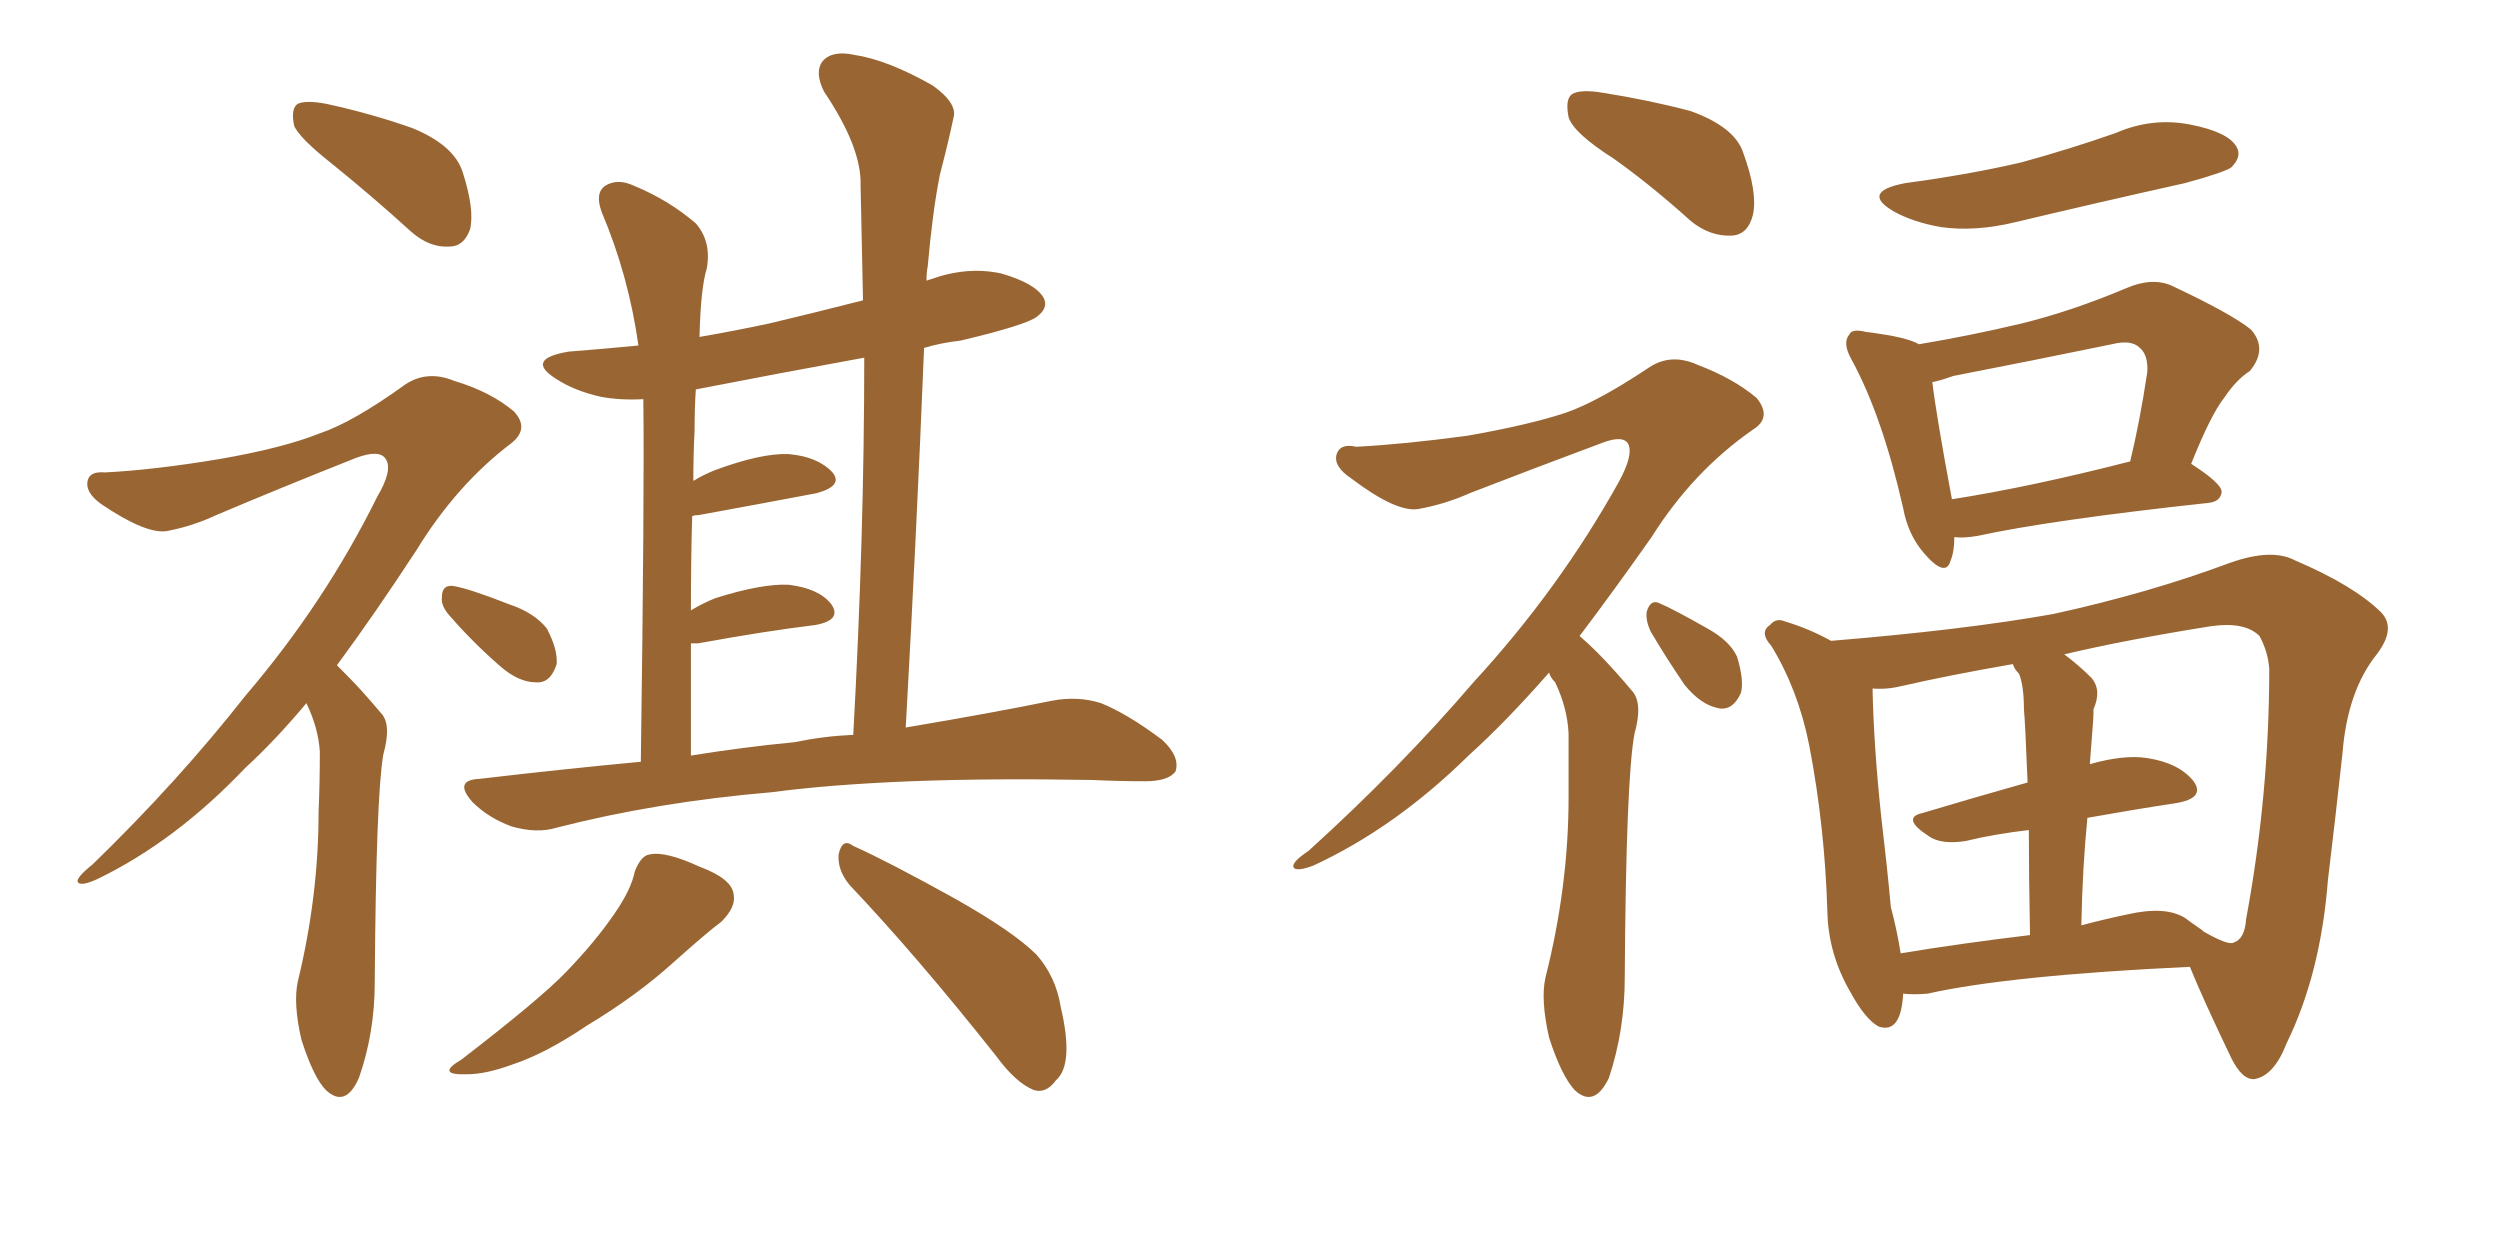 <svg xmlns="http://www.w3.org/2000/svg" xmlns:xlink="http://www.w3.org/1999/xlink" width="300" height="150"><path fill="#996633" padding="10" d="M39.99 19.78L39.99 19.78Q35.89 16.55 35.30 15.09L35.30 15.09Q34.86 13.04 35.74 12.45L35.74 12.45Q36.77 12.01 39.11 12.45L39.11 12.45Q44.53 13.62 49.51 15.38L49.51 15.38Q54.49 17.43 55.52 20.65L55.52 20.65Q56.98 25.20 56.40 27.54L56.40 27.54Q55.66 29.59 53.91 29.59L53.91 29.59Q51.56 29.74 49.37 27.83L49.37 27.83Q44.53 23.44 39.99 19.78ZM36.77 84.38L36.77 84.38Q32.96 88.92 29.44 92.14L29.44 92.14Q21.09 100.93 11.72 105.47L11.72 105.47Q9.81 106.35 9.38 105.91L9.38 105.91Q8.94 105.47 11.13 103.71L11.13 103.71Q21.39 93.75 29.44 83.50L29.44 83.50Q38.96 72.36 45.26 59.62L45.26 59.62Q47.17 56.40 46.29 55.08L46.29 55.08Q45.56 53.91 42.77 54.93L42.77 54.93Q33.54 58.59 25.93 61.82L25.93 61.82Q23.14 63.13 20.07 63.72L20.07 63.72Q17.58 64.16 12.16 60.50L12.16 60.50Q10.11 59.03 10.55 57.57L10.55 57.57Q10.84 56.54 12.60 56.69L12.60 56.69Q18.46 56.40 26.37 55.08L26.37 55.08Q33.98 53.76 38.38 52.00L38.38 52.00Q42.33 50.68 48.63 46.14L48.63 46.14Q51.27 44.38 54.49 45.70L54.49 45.70Q58.89 47.02 61.67 49.37L61.67 49.37Q63.57 51.42 61.38 53.17L61.38 53.17Q54.79 58.15 49.95 66.06L49.95 66.06Q44.97 73.68 40.43 79.83L40.43 79.83Q41.02 80.42 41.60 81.01L41.60 81.01Q43.36 82.76 45.70 85.55L45.70 85.55Q47.02 86.87 46.00 90.53L46.00 90.53Q45.12 95.51 44.97 117.92L44.97 117.92Q44.97 123.93 43.07 129.35L43.07 129.35Q41.46 133.01 39.11 130.81L39.11 130.81Q37.65 129.35 36.18 124.80L36.18 124.80Q35.16 120.41 35.74 117.77L35.74 117.77Q38.23 107.52 38.23 97.41L38.23 97.41Q38.38 93.90 38.38 90.23L38.38 90.23Q38.23 87.45 36.77 84.38ZM53.91 73.83L53.91 73.83Q52.88 72.66 53.03 71.63L53.03 71.63Q53.03 70.17 54.35 70.31L54.35 70.31Q56.25 70.61 61.08 72.51L61.08 72.51Q64.16 73.54 65.63 75.44L65.63 75.44Q66.94 77.93 66.80 79.69L66.80 79.69Q66.06 82.03 64.31 81.88L64.31 81.88Q62.26 81.88 60.06 79.98L60.06 79.98Q56.69 77.05 53.91 73.83ZM76.90 91.41L76.90 91.41Q77.34 59.47 77.20 47.90L77.20 47.90Q74.41 48.05 72.07 47.61L72.07 47.61Q68.85 46.88 66.65 45.41L66.65 45.41Q62.99 43.07 68.26 42.19L68.26 42.19Q72.22 41.89 76.61 41.46L76.61 41.46Q75.44 33.11 72.22 25.49L72.22 25.49Q71.34 23.14 72.66 22.27L72.66 22.27Q74.12 21.39 76.03 22.27L76.03 22.27Q80.27 24.02 83.50 26.81L83.50 26.81Q85.40 29.00 84.81 32.23L84.81 32.23Q84.08 34.57 83.94 40.43L83.94 40.43Q88.18 39.70 92.29 38.82L92.29 38.82Q97.85 37.50 103.56 36.04L103.56 36.04Q103.42 29.00 103.27 22.27L103.27 22.27Q103.42 17.72 98.88 10.99L98.88 10.99Q97.71 8.64 98.73 7.32L98.73 7.32Q99.90 6.01 102.54 6.59L102.54 6.59Q106.49 7.18 111.91 10.25L111.91 10.25Q114.99 12.45 114.40 14.21L114.40 14.21Q113.82 16.99 112.79 20.95L112.79 20.95Q111.91 25.34 111.33 31.93L111.33 31.93Q111.18 32.67 111.18 33.69L111.18 33.69Q111.47 33.54 111.62 33.54L111.62 33.54Q116.02 31.93 120.12 32.81L120.12 32.81Q124.22 33.98 125.24 35.74L125.24 35.74Q125.83 36.91 124.51 37.94L124.51 37.94Q123.34 38.96 115.28 40.87L115.28 40.87Q112.79 41.16 110.89 41.75L110.89 41.75Q110.01 63.57 108.69 87.30L108.69 87.30Q119.09 85.55 126.27 84.08L126.27 84.08Q129.35 83.50 132.13 84.38L132.13 84.38Q135.35 85.69 139.45 88.77L139.45 88.77Q141.65 90.82 141.06 92.58L141.06 92.58Q140.19 93.75 137.40 93.75L137.40 93.75Q134.33 93.75 131.10 93.60L131.10 93.60Q107.08 93.16 92.58 95.07L92.58 95.07Q78.81 96.24 66.80 99.32L66.80 99.32Q64.45 100.05 61.38 99.17L61.38 99.17Q58.59 98.14 56.69 96.24L56.69 96.24Q54.35 93.60 57.57 93.46L57.57 93.46Q67.53 92.29 76.90 91.41ZM95.36 89.06L95.36 89.06Q98.88 88.33 102.39 88.18L102.39 88.18Q103.71 64.16 103.71 42.92L103.71 42.92Q93.31 44.82 83.50 46.73L83.50 46.73Q83.35 48.93 83.35 51.71L83.35 51.71Q83.20 54.49 83.20 57.71L83.20 57.71Q84.38 56.98 85.84 56.40L85.84 56.40Q91.41 54.35 94.63 54.49L94.63 54.49Q98.14 54.79 99.90 56.69L99.90 56.69Q101.22 58.30 98.00 59.18L98.00 59.18Q91.85 60.35 83.79 61.82L83.79 61.82Q83.20 61.82 83.06 61.96L83.06 61.96Q82.91 67.09 82.91 73.24L82.91 73.24Q84.38 72.36 85.84 71.78L85.84 71.78Q91.41 70.02 94.63 70.17L94.63 70.17Q98.29 70.61 99.76 72.51L99.76 72.51Q101.07 74.41 97.85 75L97.85 75Q91.85 75.73 83.79 77.20L83.79 77.20Q83.06 77.20 82.91 77.20L82.91 77.20Q82.91 83.50 82.91 90.67L82.91 90.67Q89.21 89.65 95.36 89.06ZM76.17 104.59L76.17 104.59Q76.90 102.69 77.93 102.54L77.93 102.54Q79.83 102.10 83.94 104.00L83.94 104.00Q87.89 105.47 88.04 107.37L88.04 107.37Q88.33 108.84 86.57 110.60L86.57 110.60Q84.81 111.91 80.71 115.58L80.71 115.58Q76.32 119.53 70.46 123.05L70.46 123.05Q65.48 126.42 61.52 127.73L61.52 127.73Q58.30 128.91 56.10 128.91L56.10 128.91Q52.15 129.05 55.37 127.15L55.37 127.15Q64.89 119.82 67.97 116.60L67.97 116.60Q71.48 112.94 73.68 109.72L73.68 109.72Q75.73 106.79 76.17 104.59ZM101.95 106.20L101.95 106.20L101.95 106.20Q100.49 104.44 100.63 102.54L100.63 102.54Q101.07 100.49 102.39 101.51L102.39 101.51Q106.64 103.42 114.55 107.81L114.55 107.81Q121.58 111.77 124.37 114.55L124.37 114.55Q126.71 117.19 127.29 120.85L127.29 120.85Q128.91 127.73 126.71 129.64L126.71 129.64Q125.54 131.25 124.07 130.81L124.07 130.81Q121.88 129.93 119.53 126.71L119.53 126.71Q110.01 114.70 101.95 106.20ZM193.65 19.04L193.65 19.04Q188.82 15.97 188.23 14.06L188.23 14.06Q187.79 11.87 188.67 11.28L188.67 11.28Q189.70 10.69 192.33 11.13L192.33 11.13Q197.90 12.01 202.88 13.33L202.88 13.33Q208.15 15.23 209.18 18.31L209.18 18.31Q210.94 23.14 210.35 25.78L210.35 25.78Q209.77 28.13 207.86 28.27L207.86 28.27Q205.22 28.42 202.88 26.51L202.88 26.51Q198.19 22.27 193.65 19.04ZM185.89 80.71L185.89 80.71Q180.76 86.57 176.22 90.67L176.22 90.67Q167.43 99.32 157.62 103.86L157.62 103.86Q155.71 104.59 155.27 104.15L155.27 104.15Q154.83 103.56 157.03 102.10L157.03 102.10Q168.02 92.14 176.81 81.88L176.81 81.88Q187.06 70.75 194.24 57.86L194.24 57.86Q196.00 54.64 195.41 53.32L195.41 53.32Q194.82 52.15 192.19 53.17L192.19 53.17Q183.54 56.40 176.37 59.18L176.37 59.18Q173.44 60.50 170.21 61.08L170.21 61.08Q167.58 61.52 162.16 57.42L162.16 57.42Q159.96 55.96 160.40 54.49L160.40 54.49Q160.84 53.17 162.74 53.61L162.74 53.61Q168.46 53.32 176.07 52.29L176.07 52.29Q183.54 50.98 187.94 49.51L187.94 49.51Q191.75 48.19 197.90 44.09L197.90 44.09Q200.54 42.33 203.76 43.80L203.76 43.80Q208.01 45.41 210.79 47.75L210.79 47.75Q212.70 50.10 210.35 51.56L210.35 51.56Q203.17 56.54 198.19 64.45L198.19 64.45Q193.65 70.90 189.55 76.32L189.55 76.32Q190.58 77.20 191.60 78.22L191.60 78.22Q193.51 80.13 195.85 82.91L195.85 82.91Q197.17 84.38 196.14 88.04L196.14 88.04Q195.12 93.46 194.97 117.33L194.97 117.33Q194.97 123.63 193.07 129.35L193.07 129.35Q191.31 133.01 188.96 130.81L188.96 130.81Q187.35 129.05 185.89 124.51L185.89 124.51Q184.86 119.97 185.45 117.33L185.45 117.33Q188.23 106.35 188.23 95.65L188.23 95.65Q188.23 91.99 188.23 88.04L188.23 88.04Q188.09 84.96 186.62 81.88L186.62 81.88Q186.04 81.30 185.89 80.71ZM198.05 75.73L198.05 75.73Q197.46 74.41 197.61 73.39L197.61 73.39Q198.05 71.92 199.07 72.36L199.07 72.36Q200.83 73.10 204.93 75.44L204.93 75.44Q207.57 76.90 208.45 78.81L208.45 78.81Q209.33 81.74 208.89 83.20L208.89 83.20Q207.86 85.40 206.10 84.96L206.10 84.96Q204.05 84.52 202.15 82.18L202.15 82.18Q199.95 78.96 198.05 75.73ZM228.66 21.97L228.66 21.97Q236.28 20.95 242.58 19.48L242.58 19.48Q248.44 17.87 253.86 15.97L253.86 15.97Q258.25 14.06 262.79 14.94L262.79 14.94Q267.33 15.82 268.36 17.58L268.36 17.58Q269.09 18.75 267.77 20.07L267.77 20.07Q267.04 20.65 262.21 21.97L262.21 21.97Q251.66 24.32 241.85 26.66L241.85 26.66Q237.01 27.83 232.91 27.25L232.91 27.25Q229.54 26.66 227.20 25.34L227.20 25.34Q223.24 23.00 228.66 21.97ZM234.52 64.45L234.52 64.45Q234.52 66.21 234.08 67.24L234.08 67.24Q233.50 69.43 230.86 66.36L230.86 66.36Q228.96 64.16 228.37 60.94L228.37 60.94Q225.88 49.95 222.22 43.21L222.22 43.21Q221.04 41.16 221.92 40.14L221.92 40.14Q222.22 39.40 223.97 39.84L223.97 39.84Q228.81 40.43 230.27 41.31L230.27 41.31Q236.43 40.28 242.58 38.82L242.58 38.82Q248.58 37.35 255.18 34.57L255.18 34.57Q258.25 33.25 260.60 34.28L260.60 34.28Q267.77 37.65 270.12 39.55L270.12 39.55Q272.17 41.89 269.97 44.53L269.97 44.53Q268.36 45.56 266.89 47.75L266.89 47.75Q265.28 49.80 262.94 55.66L262.94 55.66Q266.60 58.01 266.60 59.03L266.60 59.03Q266.46 60.21 264.99 60.35L264.99 60.35Q246.09 62.40 237.30 64.31L237.30 64.31Q235.55 64.60 234.52 64.45ZM234.23 59.91L234.23 59.91Q243.60 58.45 255.62 55.37L255.62 55.37Q256.79 50.54 257.67 44.68L257.67 44.68Q257.81 42.63 256.79 41.75L256.79 41.75Q255.76 40.72 253.42 41.31L253.42 41.31Q244.19 43.21 234.38 45.12L234.38 45.12Q232.76 45.70 231.88 45.85L231.88 45.85Q232.32 49.66 234.23 59.91ZM228.37 119.24L228.37 119.24Q228.37 119.24 228.37 119.38L228.37 119.38Q228.08 124.07 225.44 123.19L225.44 123.19Q223.83 122.31 222.07 119.09L222.07 119.09Q219.43 114.55 219.29 109.57L219.29 109.57Q218.99 99.17 217.09 89.36L217.09 89.36Q215.77 82.76 212.55 77.49L212.55 77.49Q211.08 75.88 212.40 75L212.40 75Q213.13 74.12 214.16 74.56L214.16 74.56Q217.09 75.44 219.73 76.90L219.73 76.90Q235.69 75.59 246.39 73.68L246.39 73.68Q257.81 71.19 267.63 67.53L267.63 67.53Q272.61 65.77 275.39 67.24L275.39 67.24Q282.57 70.31 285.79 73.54L285.79 73.54Q287.55 75.44 285.21 78.52L285.21 78.52Q281.69 82.91 281.10 90.38L281.10 90.38Q280.22 98.44 279.35 105.62L279.35 105.62Q278.47 116.89 274.37 125.24L274.37 125.24Q272.90 129.05 270.56 129.49L270.56 129.49Q269.09 129.64 267.77 127.00L267.77 127.00Q264.26 119.68 262.79 116.02L262.79 116.02Q241.11 117.04 231.30 119.24L231.30 119.24Q229.69 119.38 228.37 119.24ZM262.21 110.16L262.21 110.16Q262.79 110.60 264.26 111.62L264.26 111.62Q264.26 111.62 264.40 111.77L264.40 111.77Q267.48 113.53 268.07 113.09L268.07 113.09Q269.38 112.65 269.53 110.30L269.53 110.30Q272.31 95.36 272.31 80.27L272.31 80.27Q272.17 78.22 271.14 76.32L271.14 76.32Q269.38 74.56 265.28 75.15L265.28 75.15Q255.18 76.76 247.71 78.52L247.71 78.52Q249.46 79.83 250.93 81.30L250.93 81.30Q252.25 82.76 251.22 85.11L251.22 85.11Q251.22 86.43 251.07 87.89L251.07 87.89Q250.93 89.79 250.78 91.70L250.78 91.70Q254.88 90.53 257.67 90.97L257.67 90.97Q261.47 91.55 263.23 93.75L263.23 93.75Q264.70 95.80 261.04 96.39L261.04 96.39Q256.20 97.12 250.49 98.14L250.49 98.14Q249.90 104.00 249.76 111.04L249.76 111.04Q252.54 110.30 255.32 109.72L255.32 109.72Q259.86 108.69 262.21 110.16ZM228.08 114.40L228.08 114.40L228.08 114.40Q235.11 113.23 243.60 112.21L243.60 112.21Q243.46 104.88 243.46 99.61L243.46 99.61Q239.50 100.05 235.84 100.93L235.84 100.93Q232.91 101.37 231.45 100.34L231.45 100.34Q228.08 98.14 230.71 97.56L230.71 97.56Q236.57 95.80 243.31 93.90L243.31 93.90Q243.02 86.57 242.87 85.11L242.87 85.11Q242.87 82.32 242.29 80.86L242.29 80.86Q241.70 80.27 241.55 79.69L241.55 79.69Q233.94 81.01 228.22 82.32L228.22 82.32Q226.46 82.76 224.71 82.62L224.71 82.62Q224.71 82.62 224.71 82.76L224.71 82.76Q224.85 89.50 225.73 97.85L225.73 97.85Q226.46 104.00 226.90 108.84L226.90 108.84Q227.64 111.62 228.08 114.40Z"/></svg>